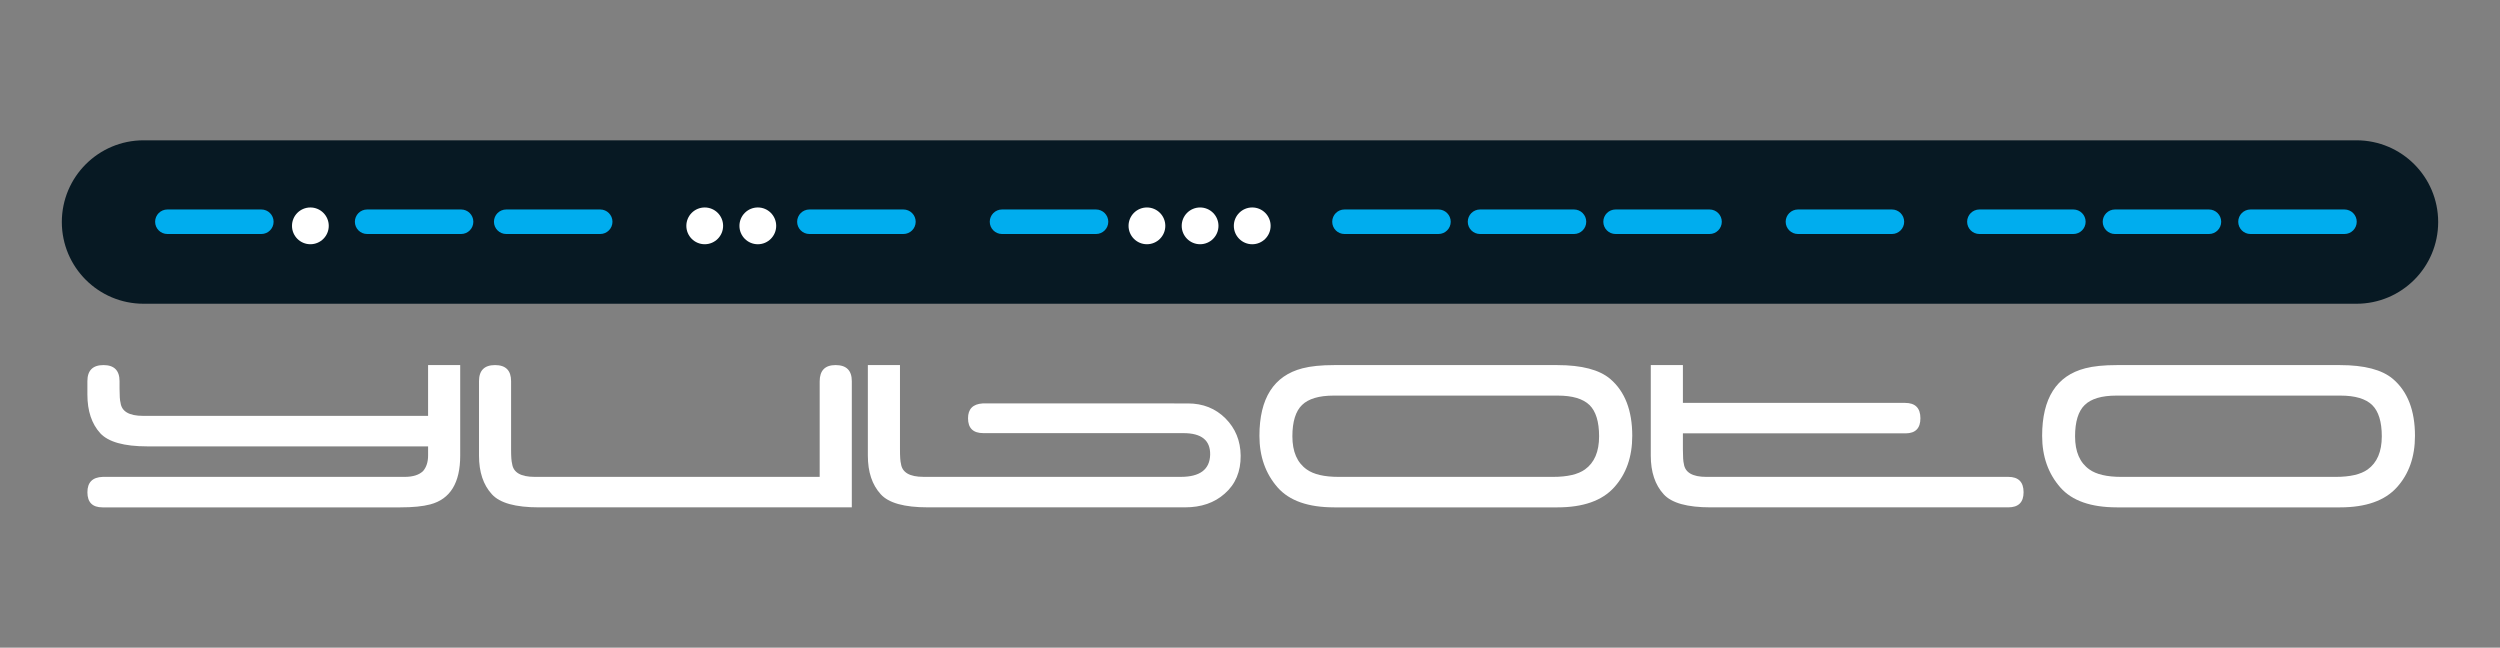 <?xml version="1.0" encoding="utf-8"?>
<!-- Generator: Adobe Illustrator 16.0.0, SVG Export Plug-In . SVG Version: 6.00 Build 0)  -->
<!DOCTYPE svg PUBLIC "-//W3C//DTD SVG 1.1//EN" "http://www.w3.org/Graphics/SVG/1.1/DTD/svg11.dtd">
<svg version="1.1" id="Layer_1" xmlns="http://www.w3.org/2000/svg" xmlns:xlink="http://www.w3.org/1999/xlink" x="0px" y="0px"
	 width="193px" height="50px" viewBox="0 0 193 50" enable-background="new 0 0 193 50" xml:space="preserve">
<rect x="0" y="0" width="193" height="50" fill="#808080" stroke="none"/>
<g>
	<g>
		<g>
			<path fill="#FFFFFF" d="M35.528,35.178c0,2.102-0.771,3.355-2.313,3.762c-0.575,0.154-1.344,0.229-2.314,0.229H7.915
				c-0.776,0-1.167-0.388-1.167-1.166c0-0.767,0.393-1.162,1.184-1.188h23.305c0.647,0,1.125-0.153,1.431-0.457
				c0.256-0.303,0.381-0.702,0.381-1.195V34.46H11.371c-1.797,0-3.006-0.341-3.631-1.014c-0.662-0.729-0.993-1.723-0.993-2.984
				v-1.016v-0.018c0-0.829,0.414-1.244,1.242-1.244c0.826,0,1.24,0.415,1.24,1.244v0.018v0.556c0,0.548,0.025,0.908,0.076,1.088
				c0.088,0.676,0.667,1.014,1.738,1.014h22.005v-3.919h2.48v5.903V35.178z"/>
			<path fill="#FFFFFF" d="M63.279,36.814v-7.368c0-0.843,0.411-1.262,1.229-1.262c0.835,0,1.252,0.415,1.252,1.244v0.018v9.722
				H41.603c-1.809,0-3.02-0.335-3.631-1.013c-0.663-0.722-0.993-1.719-0.993-2.978v-5.731v-0.018c0-0.829,0.413-1.244,1.239-1.244
				c0.827,0,1.238,0.415,1.238,1.244v0.018v5.248c0,0.562,0.027,0.93,0.08,1.105c0.086,0.674,0.668,1.015,1.74,1.015H63.279z"/>
			<path fill="#FFFFFF" d="M91.153,36.814c1.478,0,2.235-0.566,2.271-1.7c0.025-1.117-0.662-1.676-2.062-1.676H76.087
				c-0.023,0-0.056,0-0.094,0c-0.024,0-0.05,0-0.077,0c-0.789,0-1.184-0.383-1.184-1.148c0-0.714,0.375-1.097,1.125-1.145h0.059
				H91.71c1.159,0,2.124,0.385,2.896,1.154c0.769,0.771,1.16,1.729,1.173,2.875c0.013,1.235-0.403,2.217-1.24,2.943
				c-0.789,0.7-1.807,1.05-3.054,1.05H71.621c-1.808,0-3.02-0.335-3.63-1.013c-0.663-0.726-0.993-1.719-0.993-2.979v-6.992h2.48
				v6.51c0,0.562,0.025,0.93,0.076,1.105c0.09,0.674,0.668,1.015,1.738,1.015H91.153z"/>
			<path fill="#FFFFFF" d="M102.997,39.168c-1.997,0-3.453-0.509-4.355-1.527c-0.943-1.069-1.414-2.402-1.414-3.994
				c0-2.9,1.108-4.641,3.324-5.214c0.639-0.167,1.452-0.248,2.445-0.248h17.227c1.885,0,3.247,0.358,4.088,1.07
				c1.132,0.968,1.698,2.432,1.698,4.392c0,1.619-0.464,2.944-1.396,3.974c-0.928,1.031-2.391,1.548-4.39,1.548H102.997z
				 M102.958,30.54c-1.13,0-1.945,0.243-2.441,0.725c-0.495,0.481-0.745,1.292-0.745,2.42c0,1.186,0.37,2.036,1.109,2.557
				c0.534,0.382,1.354,0.573,2.461,0.573h16.554c1.105,0,1.927-0.191,2.462-0.573c0.728-0.521,1.092-1.371,1.092-2.557
				c0-1.128-0.249-1.938-0.744-2.42c-0.5-0.481-1.313-0.725-2.446-0.725H102.958z"/>
			<path fill="#FFFFFF" d="M155.036,36.814c0.789,0,1.184,0.394,1.184,1.188c0,0.778-0.395,1.166-1.184,1.166h-22.972
				c-1.812,0-3.016-0.335-3.63-1.013c-0.663-0.726-0.994-1.719-0.994-2.979v-6.992h2.48v2.919h17.149
				c0.79,0,1.187,0.395,1.187,1.186c0,0.767-0.376,1.157-1.128,1.166h-0.059h-17.149v1.253c0,0.556,0.026,0.923,0.074,1.1
				c0.093,0.671,0.672,1.007,1.739,1.007H155.036z"/>
			<path fill="#FFFFFF" d="M163.421,39.168c-2,0-3.452-0.509-4.354-1.527c-0.943-1.069-1.414-2.402-1.414-3.994
				c0-2.9,1.108-4.641,3.325-5.214c0.635-0.167,1.447-0.248,2.443-0.248h17.227c1.883,0,3.248,0.358,4.087,1.07
				c1.134,0.968,1.701,2.432,1.701,4.392c0,1.619-0.465,2.944-1.397,3.974c-0.93,1.031-2.391,1.548-4.391,1.548H163.421z
				 M163.385,30.54c-1.134,0-1.95,0.243-2.446,0.725c-0.495,0.481-0.744,1.292-0.744,2.42c0,1.186,0.368,2.036,1.107,2.557
				c0.536,0.382,1.354,0.573,2.462,0.573h16.559c1.104,0,1.927-0.191,2.461-0.573c0.725-0.521,1.09-1.371,1.09-2.557
				c0-1.128-0.251-1.938-0.746-2.42c-0.497-0.481-1.313-0.725-2.445-0.725H163.385z"/>
		</g>
		<g>
			<g>
				<path fill="#071923" d="M188.227,17.141c0,3.486-2.823,6.308-6.309,6.308H11.083c-3.482,0-6.31-2.822-6.31-6.308l0,0
					c0-3.485,2.828-6.309,6.31-6.309h170.835C185.403,10.832,188.227,13.655,188.227,17.141L188.227,17.141z"/>
				<g>
					<circle fill="#FFFFFF" cx="23.961" cy="17.436" r="1.419"/>
					<circle fill="#FFFFFF" cx="54.405" cy="17.436" r="1.419"/>
					<path fill="#FFFFFF" d="M59.922,17.436c0,0.782-0.635,1.42-1.416,1.42c-0.787,0-1.421-0.638-1.421-1.42
						c0-0.784,0.635-1.42,1.421-1.42C59.287,16.016,59.922,16.651,59.922,17.436z"/>
					<circle fill="#FFFFFF" cx="88.543" cy="17.436" r="1.419"/>
					<circle fill="#FFFFFF" cx="92.647" cy="17.436" r="1.419"/>
					<circle fill="#FFFFFF" cx="96.672" cy="17.436" r="1.42"/>
				</g>
			</g>
			<path fill="#00ADEE" d="M21.122,17.12c0,0.521-0.423,0.945-0.946,0.945h-7.254c-0.524,0-0.947-0.425-0.947-0.945l0,0
				c0-0.523,0.423-0.948,0.947-0.948h7.254C20.699,16.172,21.122,16.597,21.122,17.12L21.122,17.12z"/>
			<path fill="#00ADEE" d="M36.542,17.12c0,0.521-0.421,0.945-0.944,0.945h-7.256c-0.523,0-0.946-0.425-0.946-0.945l0,0
				c0-0.523,0.423-0.948,0.946-0.948h7.256C36.121,16.172,36.542,16.597,36.542,17.12L36.542,17.12z"/>
			<path fill="#00ADEE" d="M47.283,17.12c0,0.521-0.424,0.945-0.947,0.945h-7.254c-0.523,0-0.949-0.425-0.949-0.945l0,0
				c0-0.523,0.425-0.948,0.949-0.948h7.254C46.859,16.172,47.283,16.597,47.283,17.12L47.283,17.12z"/>
			<path fill="#00ADEE" d="M70.691,17.12c0,0.521-0.425,0.945-0.947,0.945h-7.258c-0.522,0-0.947-0.425-0.947-0.945l0,0
				c0-0.523,0.425-0.948,0.947-0.948h7.258C70.267,16.172,70.691,16.597,70.691,17.12L70.691,17.12z"/>
			<path fill="#00ADEE" d="M85.56,17.12c0,0.521-0.425,0.945-0.948,0.945h-7.257c-0.521,0-0.945-0.425-0.945-0.945l0,0
				c0-0.523,0.425-0.948,0.945-0.948h7.257C85.135,16.172,85.56,16.597,85.56,17.12L85.56,17.12z"/>
			<path fill="#00ADEE" d="M111.996,17.12c0,0.521-0.425,0.945-0.947,0.945h-7.256c-0.524,0-0.946-0.425-0.946-0.945l0,0
				c0-0.523,0.422-0.948,0.946-0.948h7.256C111.571,16.172,111.996,16.597,111.996,17.12L111.996,17.12z"/>
			<path fill="#00ADEE" d="M122.458,17.12c0,0.521-0.421,0.945-0.945,0.945h-7.254c-0.523,0-0.947-0.425-0.947-0.945l0,0
				c0-0.523,0.424-0.948,0.947-0.948h7.254C122.037,16.172,122.458,16.597,122.458,17.12L122.458,17.12z"/>
			<path fill="#00ADEE" d="M132.923,17.12c0,0.521-0.424,0.945-0.944,0.945h-7.257c-0.523,0-0.946-0.425-0.946-0.945l0,0
				c0-0.523,0.423-0.948,0.946-0.948h7.257C132.499,16.172,132.923,16.597,132.923,17.12L132.923,17.12z"/>
			<path fill="#00ADEE" d="M161.011,17.12c0,0.521-0.423,0.945-0.946,0.945h-7.254c-0.523,0-0.948-0.425-0.948-0.945l0,0
				c0-0.523,0.425-0.948,0.948-0.948h7.254C160.588,16.172,161.011,16.597,161.011,17.12L161.011,17.12z"/>
			<path fill="#00ADEE" d="M171.476,17.12c0,0.521-0.424,0.945-0.945,0.945h-7.256c-0.521,0-0.946-0.425-0.946-0.945l0,0
				c0-0.523,0.425-0.948,0.946-0.948h7.256C171.052,16.172,171.476,16.597,171.476,17.12L171.476,17.12z"/>
			<path fill="#00ADEE" d="M181.94,17.12c0,0.521-0.423,0.945-0.947,0.945h-7.256c-0.523,0-0.945-0.425-0.945-0.945l0,0
				c0-0.523,0.422-0.948,0.945-0.948h7.256C181.518,16.172,181.94,16.597,181.94,17.12L181.94,17.12z"/>
			<path fill="#00ADEE" d="M147.002,17.12c0,0.521-0.424,0.945-0.945,0.945h-7.256c-0.521,0-0.947-0.425-0.947-0.945l0,0
				c0-0.523,0.426-0.948,0.947-0.948h7.256C146.578,16.172,147.002,16.597,147.002,17.12L147.002,17.12z"/>
		</g>
	</g>
</g>
</svg>
